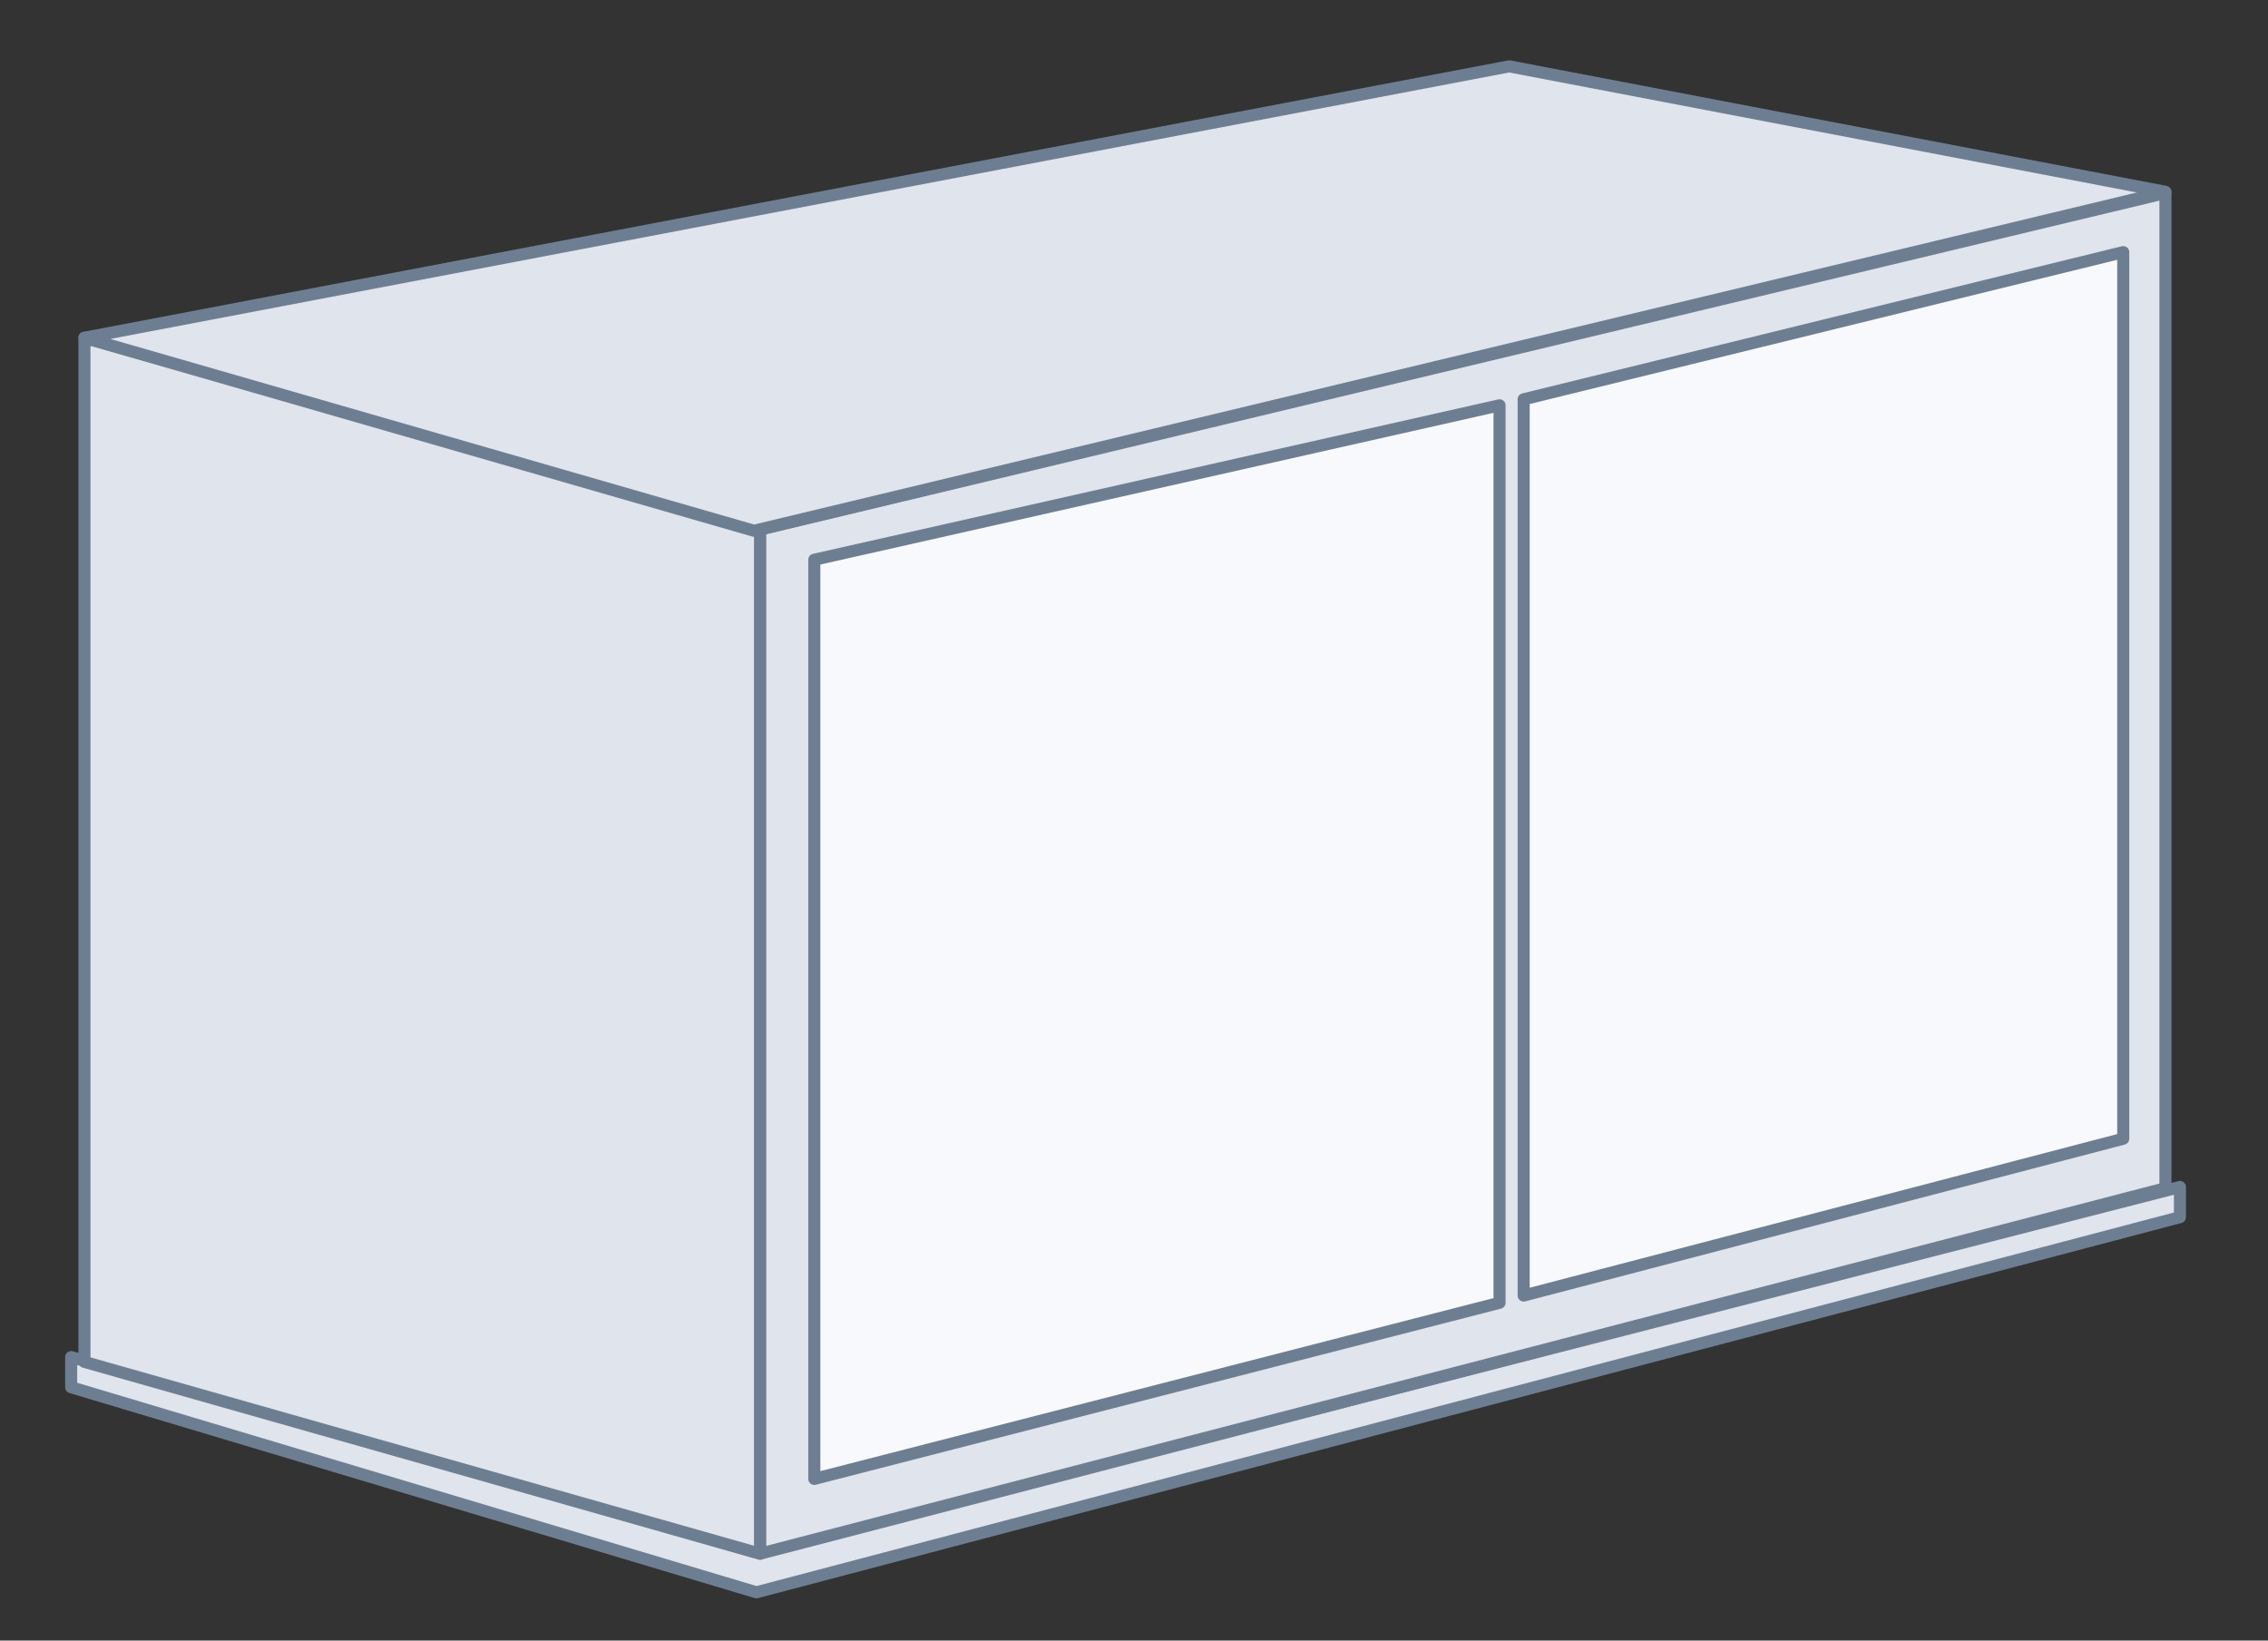 <svg xmlns="http://www.w3.org/2000/svg" viewBox="0 0 188 136" width="188" height="136"><rect x="0" y="0" width="188" height="136" fill="#333333" stroke="none"/><title>ld11-svg</title><style>		.s0 { fill: #e0e4ec;stroke: #6e7e92;stroke-linecap: round;stroke-linejoin: round } 		.s1 { fill: #f8f9fd;stroke: #6e7e92;stroke-linecap: round;stroke-linejoin: round;stroke-width: 1 } 	</style><path id="Layer" class="s0" d="m5.9 112.5l56.8 16.2 118-30.3v2.5l-118 31.1-56.8-17z"></path><path id="Layer" class="s0" d="m125.1 30l-62.6 14v81.3c0 0.7 0.7 1.2 1.3 1l61.3-15.7z"></path><path id="Layer" fill-rule="evenodd" class="s0" d="m179.5 16v82.5l-116.5 30.3v-84.9z"></path><path id="Layer" fill-rule="evenodd" class="s1" d="m67.5 46.4v76.2l56.8-14.6v-74.4z"></path><path id="Layer" class="s1" d="m126.3 33.1l49.7-12.2v73.5l-49.7 13z"></path><path id="Layer" class="s0" d="m7 28l56 15.9v84.9l-56-15.9z"></path><path id="Layer" class="s0" d="m7 28l55.5 16 117-28.1-54.4-10.4z"></path></svg>